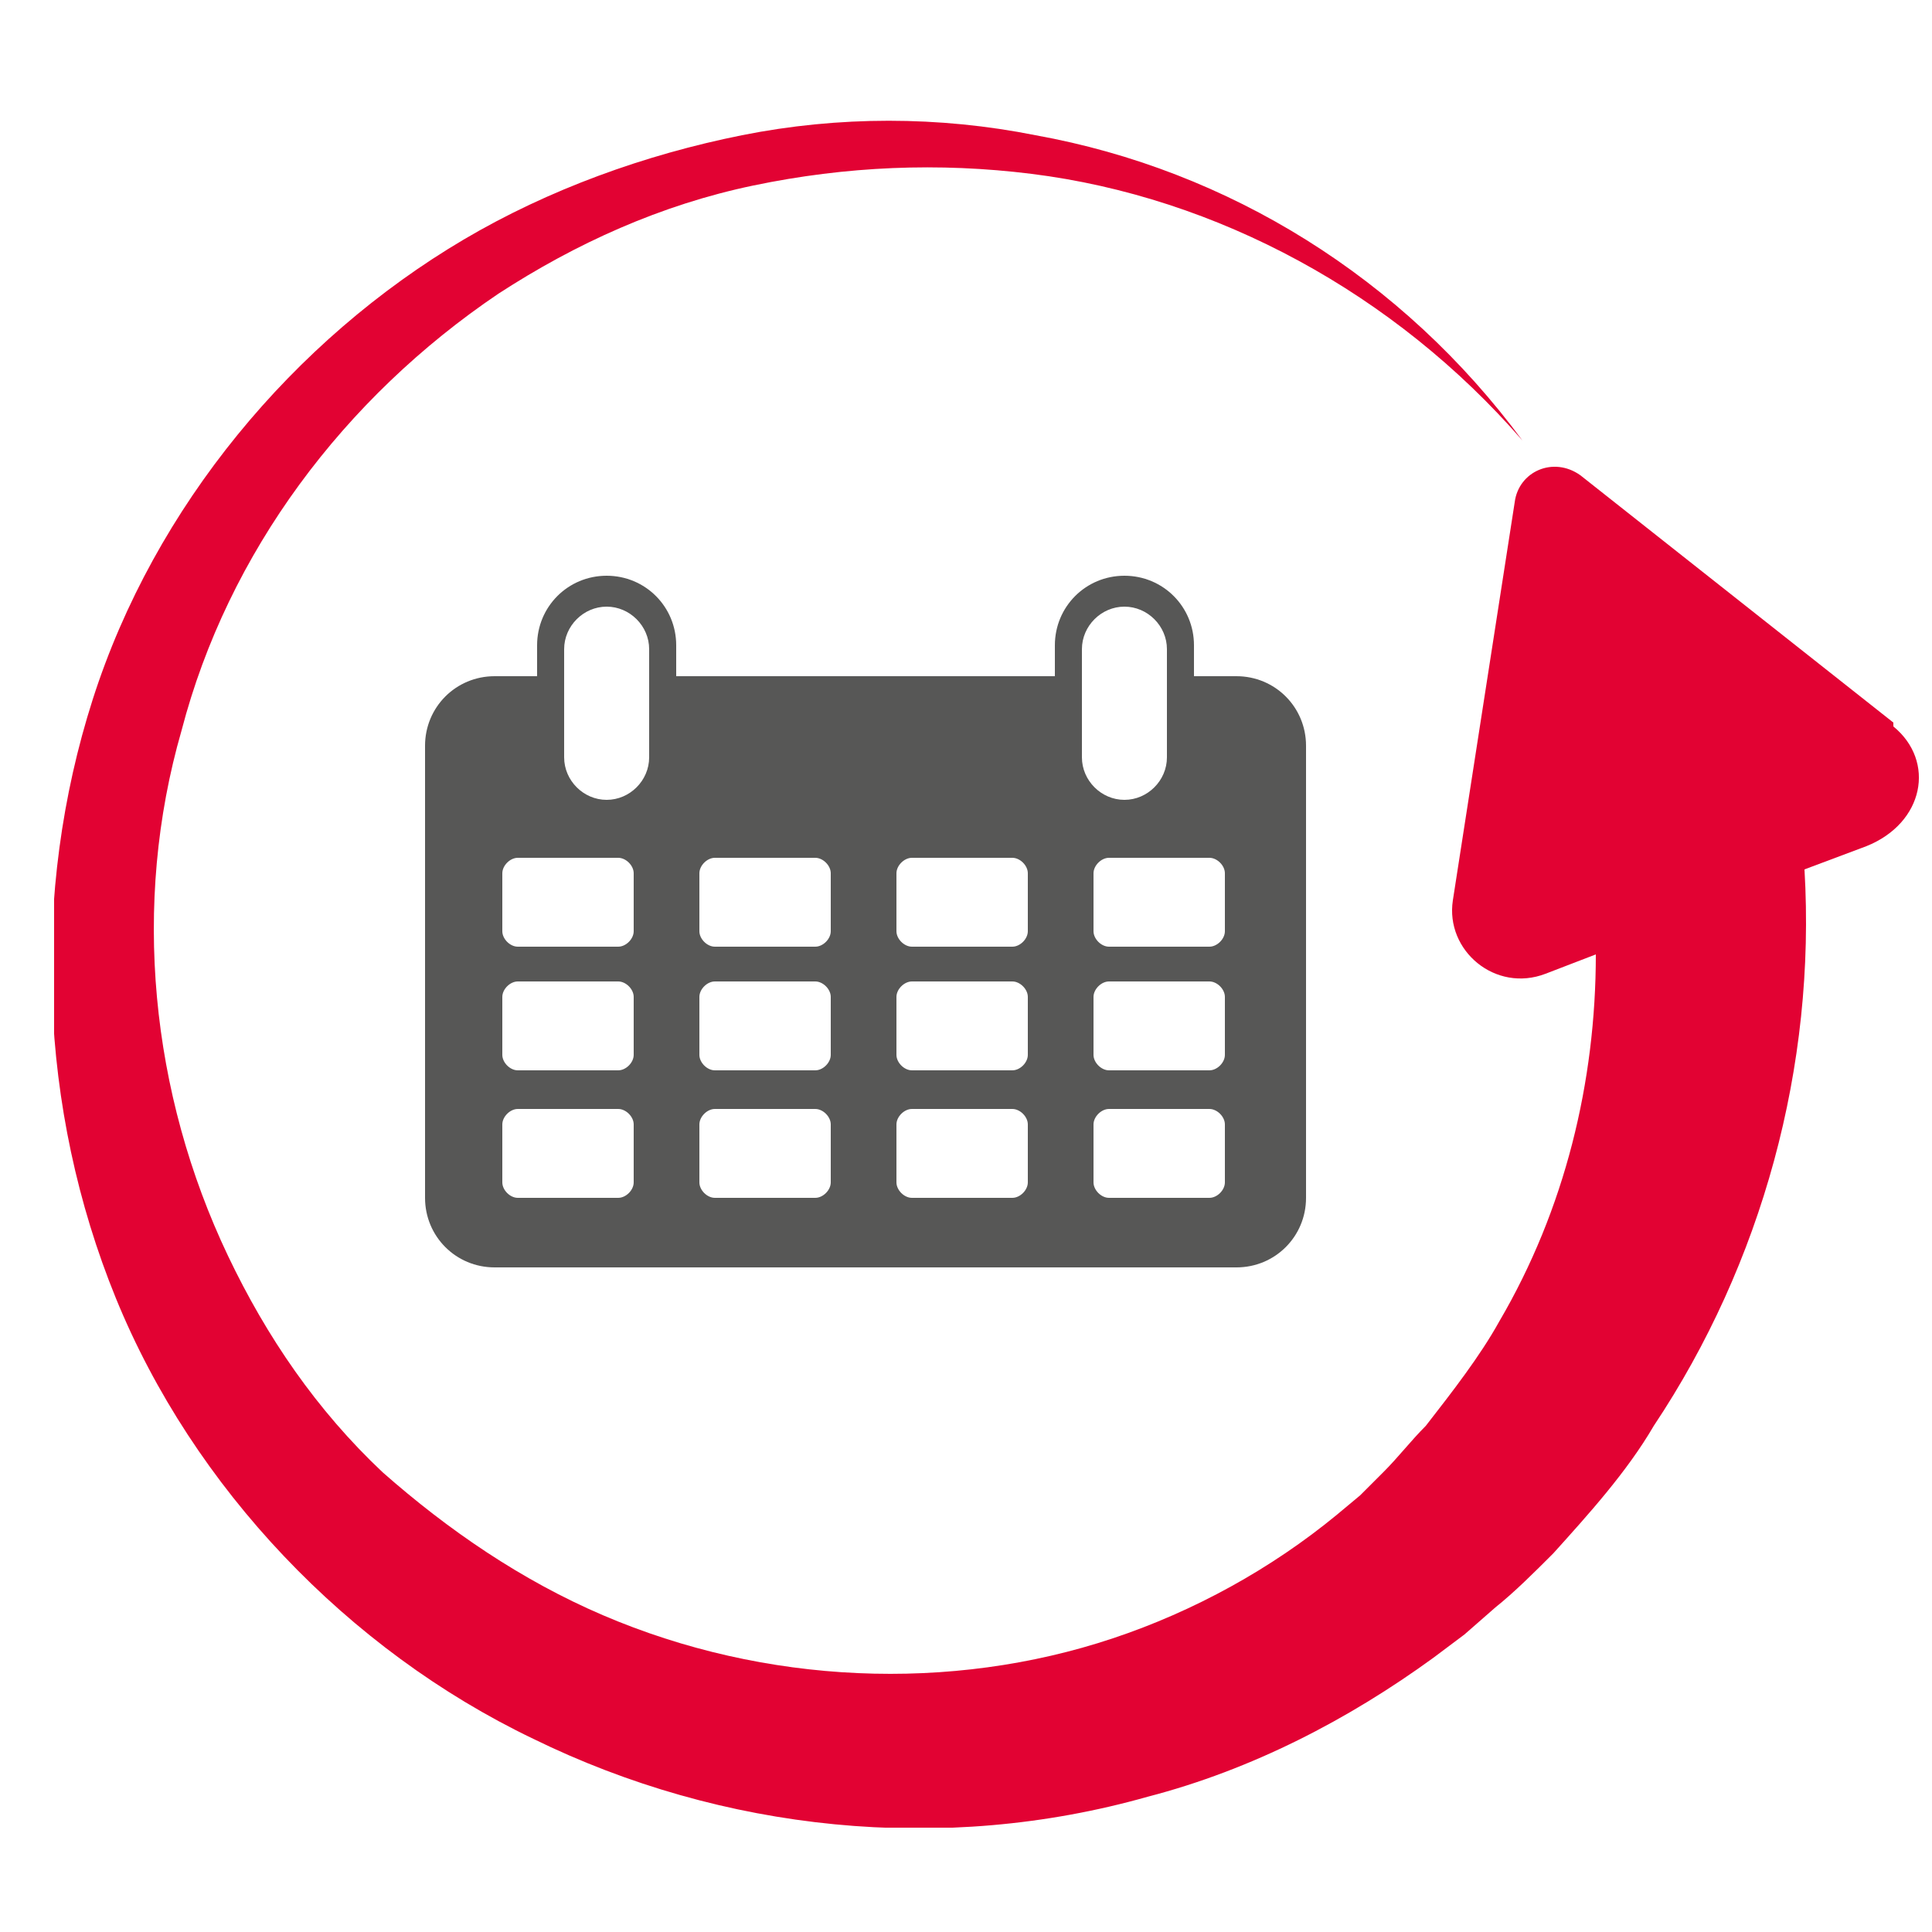 <?xml version="1.0" encoding="UTF-8"?>
<svg id="Warstwa_1" data-name="Warstwa 1" xmlns="http://www.w3.org/2000/svg" version="1.1" xmlns:xlink="http://www.w3.org/1999/xlink" viewBox="0 0 50 50">
  <defs>
    <style>
      .cls-1 {
        fill: #e20233;
      }

      .cls-1, .cls-2, .cls-3 {
        stroke-width: 0px;
      }

      .cls-2 {
        fill: #575756;
      }

      .cls-3 {
        fill: none;
      }

      .cls-4 {
        clip-path: url(#clippath);
      }
    </style>
    <clipPath id="clippath">
      <rect class="cls-3" x="1.4" y="3.1" width="48.4" height="44.2"/>
    </clipPath>
  </defs>
  <g class="cls-4">
    <path class="cls-1" d="M49,18.7l-8.1-6.4c-.7-.5-1.6-.1-1.7.7l-1.6,10.3c-.2,1.3,1.1,2.4,2.4,1.9l1.3-.5c0,3.3-.8,6.6-2.5,9.5-.5.9-1.2,1.8-1.9,2.7-.4.4-.7.8-1.1,1.2l-.6.6-.6.5c-1.7,1.4-3.7,2.5-5.8,3.2-4.2,1.4-9,1.2-13.2-.6-2.1-.9-4-2.2-5.7-3.7-1.7-1.6-3-3.5-4-5.6-2-4.2-2.5-9.1-1.2-13.6,1.2-4.6,4.2-8.6,8.2-11.3,2-1.3,4.2-2.3,6.6-2.8,2.4-.5,4.8-.6,7.2-.3,4.8.6,9.4,3.1,12.7,6.9-3.1-4.2-7.6-7-12.6-7.9-2.5-.5-5.1-.5-7.6,0s-5,1.4-7.2,2.7c-4.4,2.6-8,6.9-9.6,11.9-1.6,5-1.4,10.6.6,15.5,2,4.9,6,9.1,10.8,11.4,4.9,2.4,10.6,3,15.9,1.5,2.7-.7,5.2-2,7.4-3.6l.8-.6.8-.7c.5-.4,1-.9,1.5-1.4.9-1,1.9-2.1,2.6-3.3,2.8-4.2,4.2-9.3,3.9-14.4l1.6-.6c1.5-.6,1.8-2.2.7-3.1"/>
  </g>
  <path class="cls-2" d="M28.1,11.3h0"/>
  <path class="cls-2" d="M29.6,11.3h0"/>
  <path class="cls-2" d="M23.7,19.1s0,.2,0,0"/>
  <path class="cls-2" d="M29.6,24.7c-.2,0,0,0,0,0"/>
  <path class="cls-2" d="M30.9,24.3h0"/>
  <path class="cls-2" d="M34.1,19.2s0-.2,0,0"/>
  <path class="cls-2" d="M33,22.7h0"/>
  <path class="cls-2" d="M24.7,22.7h0"/>
  <path class="cls-2" d="M26.5,21.3h0"/>
  <path class="cls-2" d="M31,41.4h0"/>
  <path class="cls-2" d="M35.6,35.4h0"/>
  <path class="cls-2" d="M8.4,23.9h0"/>
  <path class="cls-2" d="M13.1,17.9h0"/>
  <path class="cls-2" d="M24,44.3h0q0,0,0,0"/>
  <path class="cls-2" d="M13,41.3h0"/>
  <path class="cls-2" d="M20.1,15h0q0,0,0,0"/>
  <path class="cls-2" d="M16.3,43.3h0c-.1,0,0,0,0,0"/>
  <path class="cls-2" d="M32,17.5h-1.1v-.8c0-1-.8-1.8-1.8-1.8h0c-1,0-1.8.8-1.8,1.8v.8h-9.8v-.8c0-1-.8-1.8-1.8-1.8h0c-1,0-1.8.8-1.8,1.8v.8h-1.1c-1,0-1.8.8-1.8,1.8v11.7c0,1,.8,1.8,1.8,1.8h19.2c1,0,1.8-.8,1.8-1.8v-11.7c0-1-.8-1.8-1.8-1.8M16.4,30.6c0,.2-.2.4-.4.4h-2.6c-.2,0-.4-.2-.4-.4v-1.5c0-.2.2-.4.4-.4h2.6c.2,0,.4.2.4.4v1.5ZM16.4,27.3c0,.2-.2.4-.4.4h-2.6c-.2,0-.4-.2-.4-.4v-1.5c0-.2.2-.4.4-.4h2.6c.2,0,.4.2.4.4v1.5ZM16.4,24.1c0,.2-.2.4-.4.4h-2.6c-.2,0-.4-.2-.4-.4v-1.5c0-.2.2-.4.4-.4h2.6c.2,0,.4.2.4.4v1.5ZM16.8,19.6c0,.6-.5,1.1-1.1,1.1h0c-.6,0-1.1-.5-1.1-1.1v-2.8c0-.6.5-1.1,1.1-1.1h0c.6,0,1.1.5,1.1,1.1v2.8ZM21.5,30.6c0,.2-.2.4-.4.4h-2.6c-.2,0-.4-.2-.4-.4v-1.5c0-.2.2-.4.4-.4h2.6c.2,0,.4.2.4.4v1.5ZM21.5,27.3c0,.2-.2.4-.4.4h-2.6c-.2,0-.4-.2-.4-.4v-1.5c0-.2.2-.4.4-.4h2.6c.2,0,.4.2.4.4v1.5ZM21.5,24.1c0,.2-.2.4-.4.4h-2.6c-.2,0-.4-.2-.4-.4v-1.5c0-.2.2-.4.4-.4h2.6c.2,0,.4.2.4.4v1.5ZM26.6,30.6c0,.2-.2.4-.4.4h-2.6c-.2,0-.4-.2-.4-.4v-1.5c0-.2.2-.4.4-.4h2.6c.2,0,.4.2.4.4v1.5ZM26.6,27.3c0,.2-.2.4-.4.4h-2.6c-.2,0-.4-.2-.4-.4v-1.5c0-.2.2-.4.4-.4h2.6c.2,0,.4.2.4.4v1.5ZM26.6,24.1c0,.2-.2.4-.4.4h-2.6c-.2,0-.4-.2-.4-.4v-1.5c0-.2.2-.4.4-.4h2.6c.2,0,.4.2.4.4v1.5ZM28,19.6v-2.8c0-.6.5-1.1,1.1-1.1h0c.6,0,1.1.5,1.1,1.1v2.8c0,.6-.5,1.1-1.1,1.1h0c-.6,0-1.1-.5-1.1-1.1M31.7,30.6c0,.2-.2.4-.4.4h-2.6c-.2,0-.4-.2-.4-.4v-1.5c0-.2.2-.4.4-.4h2.6c.2,0,.4.2.4.4v1.5ZM31.7,27.3c0,.2-.2.4-.4.4h-2.6c-.2,0-.4-.2-.4-.4v-1.5c0-.2.2-.4.4-.4h2.6c.2,0,.4.2.4.4v1.5ZM31.7,24.1c0,.2-.2.4-.4.4h-2.6c-.2,0-.4-.2-.4-.4v-1.5c0-.2.2-.4.4-.4h2.6c.2,0,.4.2.4.4v1.5Z"/>
</svg>